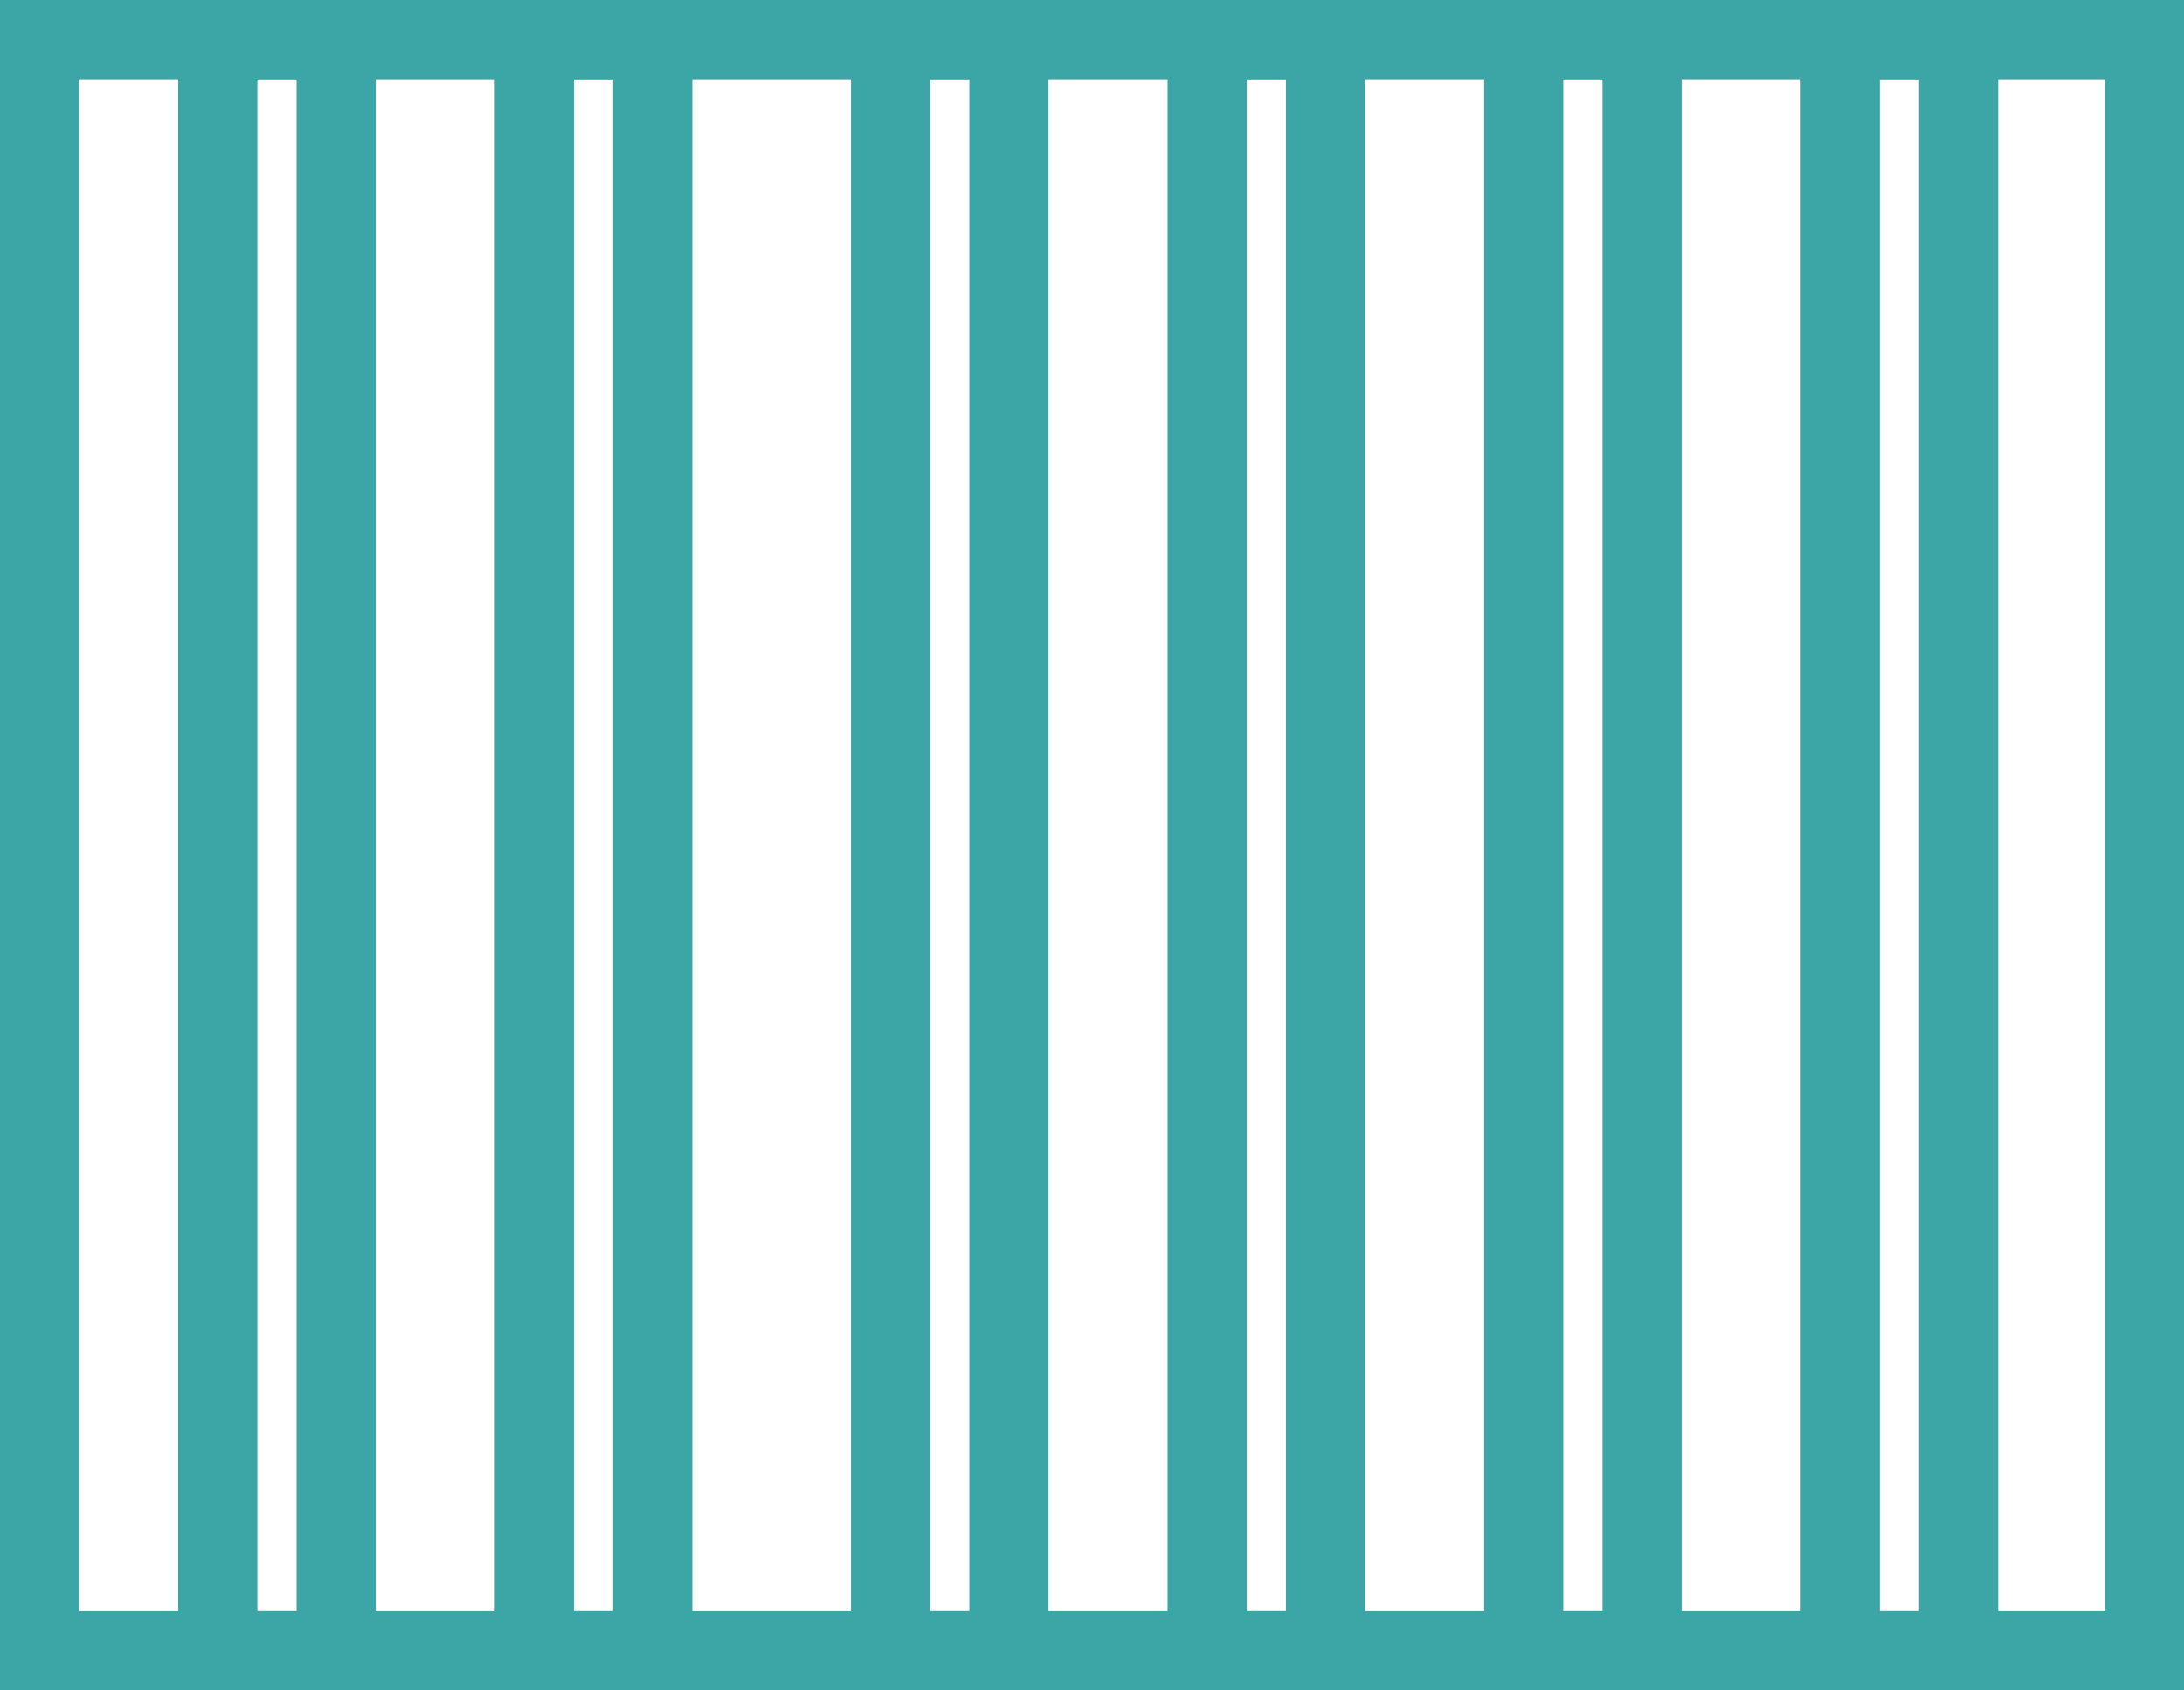 <svg xmlns="http://www.w3.org/2000/svg" width="55.189" viewBox="0 0 55.189 42.705" height="42.705"><g stroke-width="2" stroke="#3ca6a6" fill="none"><path d="m1 1h53.189v40.705h-53.189z"></path><path d="m5.503 1h2.991v40.705h-2.991z"></path><path d="m13.503 1h2.991v40.705h-2.991z"></path><path d="m22.503 1h2.991v40.705h-2.991z"></path><path d="m30.503 1h2.991v40.705h-2.991z"></path><path d="m38.503 1h2.991v40.705h-2.991z"></path><path d="m46.503 1h2.991v40.705h-2.991z"></path></g></svg>